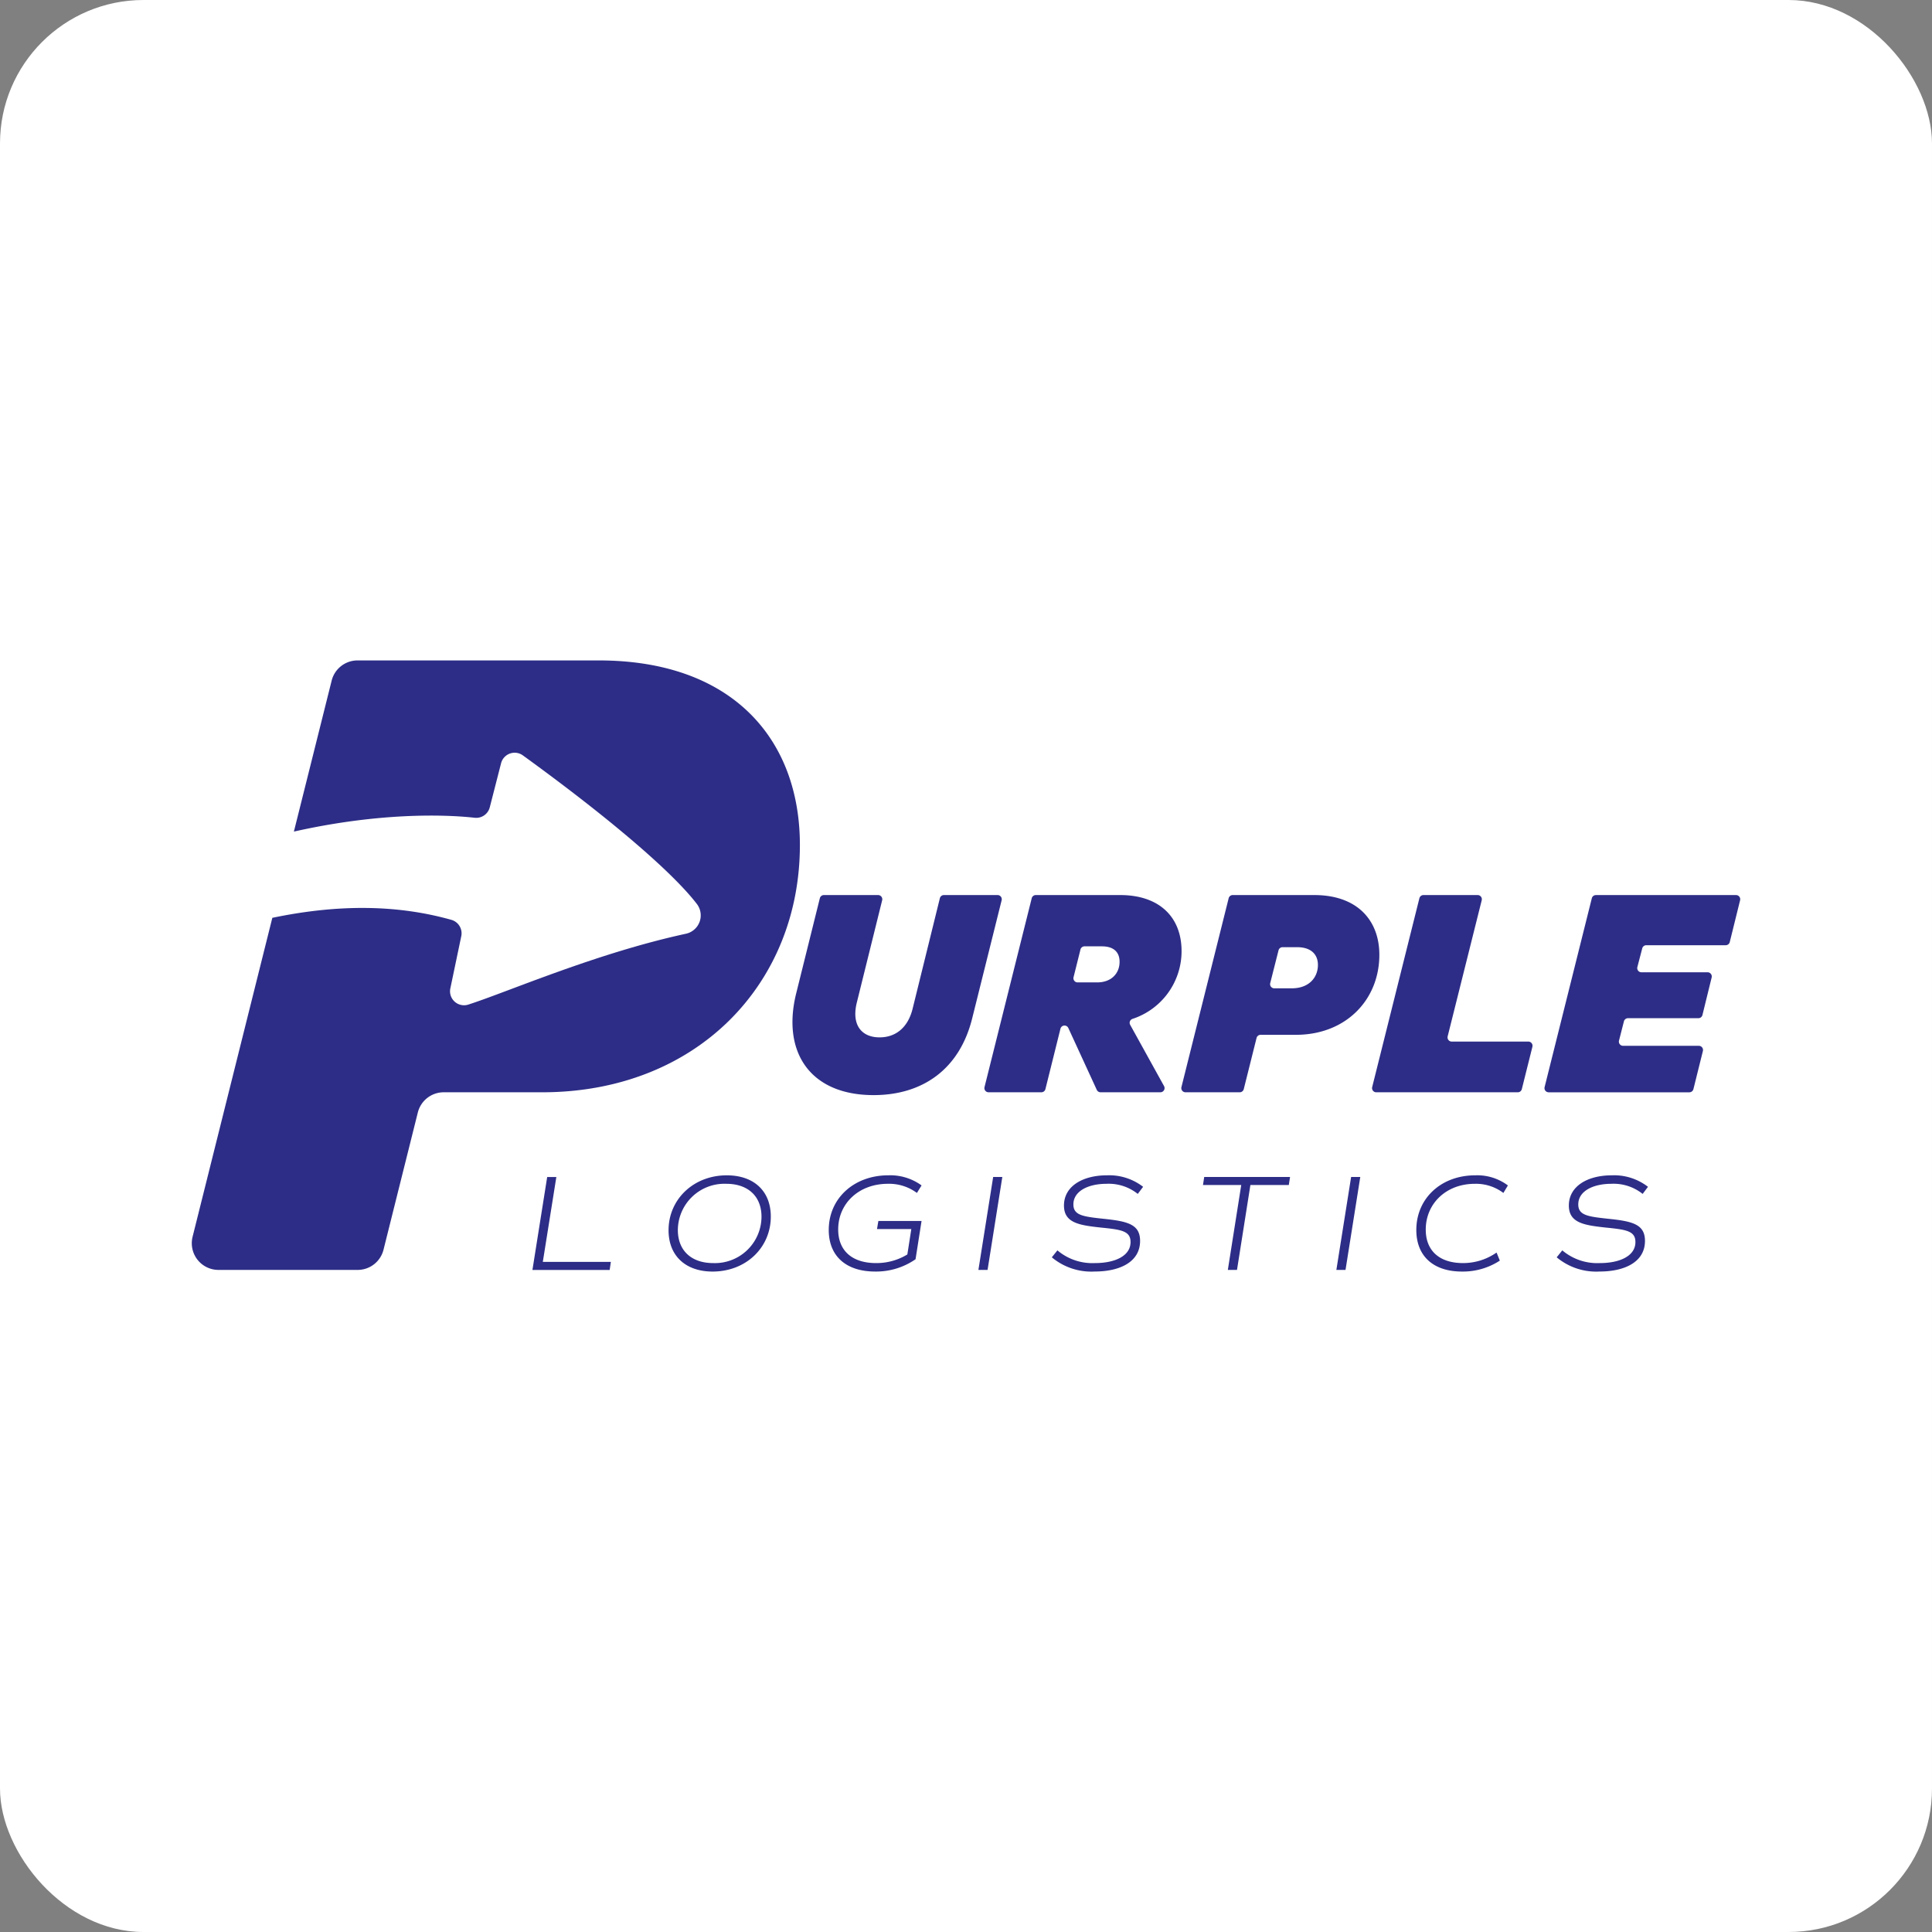 <svg xmlns="http://www.w3.org/2000/svg" width="323.203" height="323.203" viewBox="0 0 323.203 323.203">
  <rect x="0" y="0" width="323.203" height="323.203" fill="#808080" stroke="none"/>
  <g id="Group_773" data-name="Group 773" transform="translate(-324 -729.342)">
    <rect id="Rectangle_1408" data-name="Rectangle 1408" width="323.203" height="323.203" rx="24" transform="translate(324 729.342)" fill="#fff"/>
    <g id="Purple_Logistics" data-name="Purple Logistics" transform="translate(356.082 839.824)">
      <path id="Path_83343" data-name="Path 83343" d="M150.661,45.445a.7.7,0,0,1,.675.865l-4.922,19.733c-2.12,8.579-8.342,12.868-16.5,12.868-10.6,0-15.366-7.165-12.962-16.968l3.97-15.97a.7.7,0,0,1,.675-.528h9.077a.7.7,0,0,1,.675.864L127.09,63.5c-.9,3.771.895,5.751,3.818,5.751,2.686,0,4.713-1.6,5.515-4.713L141,45.974a.7.7,0,0,1,.676-.529Z" transform="translate(-15.853 -6.193)" fill="#2d2d87"/>
      <path id="Path_83344" data-name="Path 83344" d="M161.432,45.972a.7.7,0,0,1,.675-.527h14.116c6.551,0,10.275,3.676,10.275,9.379a11.917,11.917,0,0,1-8.231,11.343.692.692,0,0,0-.366.986l5.669,10.252a.7.7,0,0,1-.609,1.033H172.946a.7.7,0,0,1-.632-.405l-4.765-10.361a.7.7,0,0,0-1.308.123L163.722,77.91a.7.7,0,0,1-.675.529h-8.839a.7.7,0,0,1-.675-.865Zm8.155,8.579-1.16,4.641a.7.7,0,0,0,.675.865h3.256c2.451,0,3.771-1.556,3.771-3.441,0-1.556-.9-2.592-2.97-2.592h-2.9a.7.7,0,0,0-.675.527" transform="translate(-20.917 -6.193)" fill="#2d2d87"/>
      <path id="Path_83345" data-name="Path 83345" d="M199.575,45.972a.7.7,0,0,1,.675-.527h13.644c7.211,0,10.888,4.242,10.888,9.993,0,7.541-5.609,13.386-13.952,13.386h-5.914a.7.7,0,0,0-.675.527L202.1,77.911a.7.7,0,0,1-.675.528h-9.077a.7.7,0,0,1-.675-.865Zm8.341,8.718-1.391,5.49a.7.7,0,0,0,.675.866h2.924c2.97,0,4.383-1.885,4.383-3.912,0-1.7-1.084-2.97-3.488-2.97h-2.428a.7.7,0,0,0-.675.525" transform="translate(-26.114 -6.193)" fill="#2d2d87"/>
      <path id="Path_83346" data-name="Path 83346" d="M252.98,78.439H229.292a.7.7,0,0,1-.675-.865l7.9-31.6a.7.7,0,0,1,.675-.528h9.076a.7.7,0,0,1,.675.865l-5.7,22.78a.7.7,0,0,0,.675.865h12.829a.7.7,0,0,1,.675.865l-1.772,7.093a.7.7,0,0,1-.675.527" transform="translate(-31.148 -6.193)" fill="#2d2d87"/>
      <path id="Path_83347" data-name="Path 83347" d="M270.588,45.445h23.455a.7.7,0,0,1,.675.863l-1.73,7a.7.7,0,0,1-.675.529H279.02a.7.7,0,0,0-.674.521l-.816,3.133a.7.7,0,0,0,.674.872h11.08a.7.7,0,0,1,.676.862l-1.544,6.291a.7.7,0,0,1-.676.529H275.958a.7.7,0,0,0-.675.524l-.823,3.227a.7.7,0,0,0,.675.868h12.684a.7.7,0,0,1,.675.864l-1.587,6.385a.7.7,0,0,1-.675.529H262.687a.7.7,0,0,1-.675-.865l7.9-31.6a.7.7,0,0,1,.675-.527" transform="translate(-35.699 -6.193)" fill="#2d2d87"/>
      <path id="Path_83348" data-name="Path 83348" d="M79.1,114.246,78.9,115.6H65.978l2.469-15.549h1.532l-2.264,14.2Z" transform="translate(-8.99 -13.633)" fill="#2d2d87"/>
      <path id="Path_83349" data-name="Path 83349" d="M92.343,108.92c0-5.168,4.161-9.193,9.741-9.193,4.528,0,7.363,2.63,7.363,6.906,0,5.169-4.139,9.193-9.742,9.193-4.5,0-7.362-2.629-7.362-6.906m15.549-2.241c0-3.476-2.286-5.534-5.9-5.534a7.793,7.793,0,0,0-8.095,7.729c0,3.476,2.31,5.534,5.9,5.534a7.793,7.793,0,0,0,8.094-7.729" transform="translate(-12.582 -13.59)" fill="#2d2d87"/>
      <path id="Path_83350" data-name="Path 83350" d="M138.895,107.365l-1.005,6.4a11.555,11.555,0,0,1-6.769,2.058c-4.8,0-7.752-2.539-7.752-6.951,0-5.305,4.231-9.147,9.97-9.147a8.883,8.883,0,0,1,5.556,1.692l-.776,1.258a7.808,7.808,0,0,0-4.849-1.531c-4.87,0-8.322,3.293-8.322,7.638,0,3.612,2.4,5.625,6.334,5.625a9.939,9.939,0,0,0,5.236-1.441l.663-4.253h-5.74l.229-1.349Z" transform="translate(-16.81 -13.59)" fill="#2d2d87"/>
      <path id="Path_83351" data-name="Path 83351" d="M154.824,100.046h1.532l-2.469,15.549h-1.531Z" transform="translate(-20.76 -13.633)" fill="#2d2d87"/>
      <path id="Path_83352" data-name="Path 83352" d="M166.57,113.447l.937-1.167a9.067,9.067,0,0,0,6.312,2.127c3.178,0,5.922-1.121,5.922-3.521,0-1.875-1.6-2.081-5.008-2.424-3.544-.39-6.128-.756-6.128-3.682,0-3.224,3.109-5.054,7.2-5.054a9.266,9.266,0,0,1,6.038,1.922l-.892,1.189a7.8,7.8,0,0,0-5.236-1.692c-3,0-5.534,1.189-5.534,3.453,0,1.829,1.646,2.034,5.03,2.4,4.024.412,6.128.915,6.128,3.7,0,3.521-3.384,5.122-7.591,5.122a10.314,10.314,0,0,1-7.18-2.378" transform="translate(-22.696 -13.59)" fill="#2d2d87"/>
      <path id="Path_83353" data-name="Path 83353" d="M210.208,101.394h-6.425l-2.241,14.2h-1.532l2.241-14.2h-6.4l.206-1.349h14.36Z" transform="translate(-26.687 -13.633)" fill="#2d2d87"/>
      <path id="Path_83354" data-name="Path 83354" d="M224.153,100.046h1.532l-2.469,15.549h-1.531Z" transform="translate(-30.207 -13.633)" fill="#2d2d87"/>
      <path id="Path_83355" data-name="Path 83355" d="M237.169,108.874c0-5.282,4.139-9.147,9.855-9.147a8.563,8.563,0,0,1,5.465,1.692l-.754,1.258a7.609,7.609,0,0,0-4.779-1.531c-4.8,0-8.209,3.316-8.209,7.66,0,3.59,2.355,5.6,6.219,5.6a9.742,9.742,0,0,0,5.626-1.761l.549,1.35a11.276,11.276,0,0,1-6.357,1.829c-4.711,0-7.615-2.539-7.615-6.951" transform="translate(-32.316 -13.59)" fill="#2d2d87"/>
      <path id="Path_83356" data-name="Path 83356" d="M264.356,113.447l.937-1.167a9.067,9.067,0,0,0,6.312,2.127c3.178,0,5.922-1.121,5.922-3.521,0-1.875-1.6-2.081-5.008-2.424-3.544-.39-6.128-.756-6.128-3.682,0-3.224,3.109-5.054,7.2-5.054a9.266,9.266,0,0,1,6.038,1.922l-.892,1.189a7.8,7.8,0,0,0-5.236-1.692c-3,0-5.534,1.189-5.534,3.453,0,1.829,1.646,2.034,5.03,2.4,4.024.412,6.129.915,6.129,3.7,0,3.521-3.385,5.122-7.592,5.122a10.312,10.312,0,0,1-7.18-2.378" transform="translate(-36.021 -13.59)" fill="#2d2d87"/>
      <path id="Path_83357" data-name="Path 83357" d="M68.083,0H27.722A4.461,4.461,0,0,0,23.4,3.379L17.081,28.635c14.034-3.16,25.008-2.9,30.245-2.314a2.338,2.338,0,0,0,2.524-1.746L51.742,17.2a2.345,2.345,0,0,1,3.644-1.314C68.9,25.676,80.075,35.012,84.47,40.709a3.145,3.145,0,0,1-1.794,5.012C67.644,48.97,52.812,55.473,46.254,57.576a2.34,2.34,0,0,1-3-2.711l1.829-8.735A2.34,2.34,0,0,0,43.432,43.4c-8.9-2.508-18.751-2.679-29.957-.339L.135,96.418a4.462,4.462,0,0,0,4.328,5.543H27.748a4.46,4.46,0,0,0,4.327-3.379l5.74-22.956a4.461,4.461,0,0,1,4.328-3.38H58.615c25.782,0,43.116-18.062,43.116-41.366C101.731,13.109,90.369,0,68.083,0" transform="translate(0.001)" fill="#2d2d87"/>
    </g>
  </g>
</svg>
